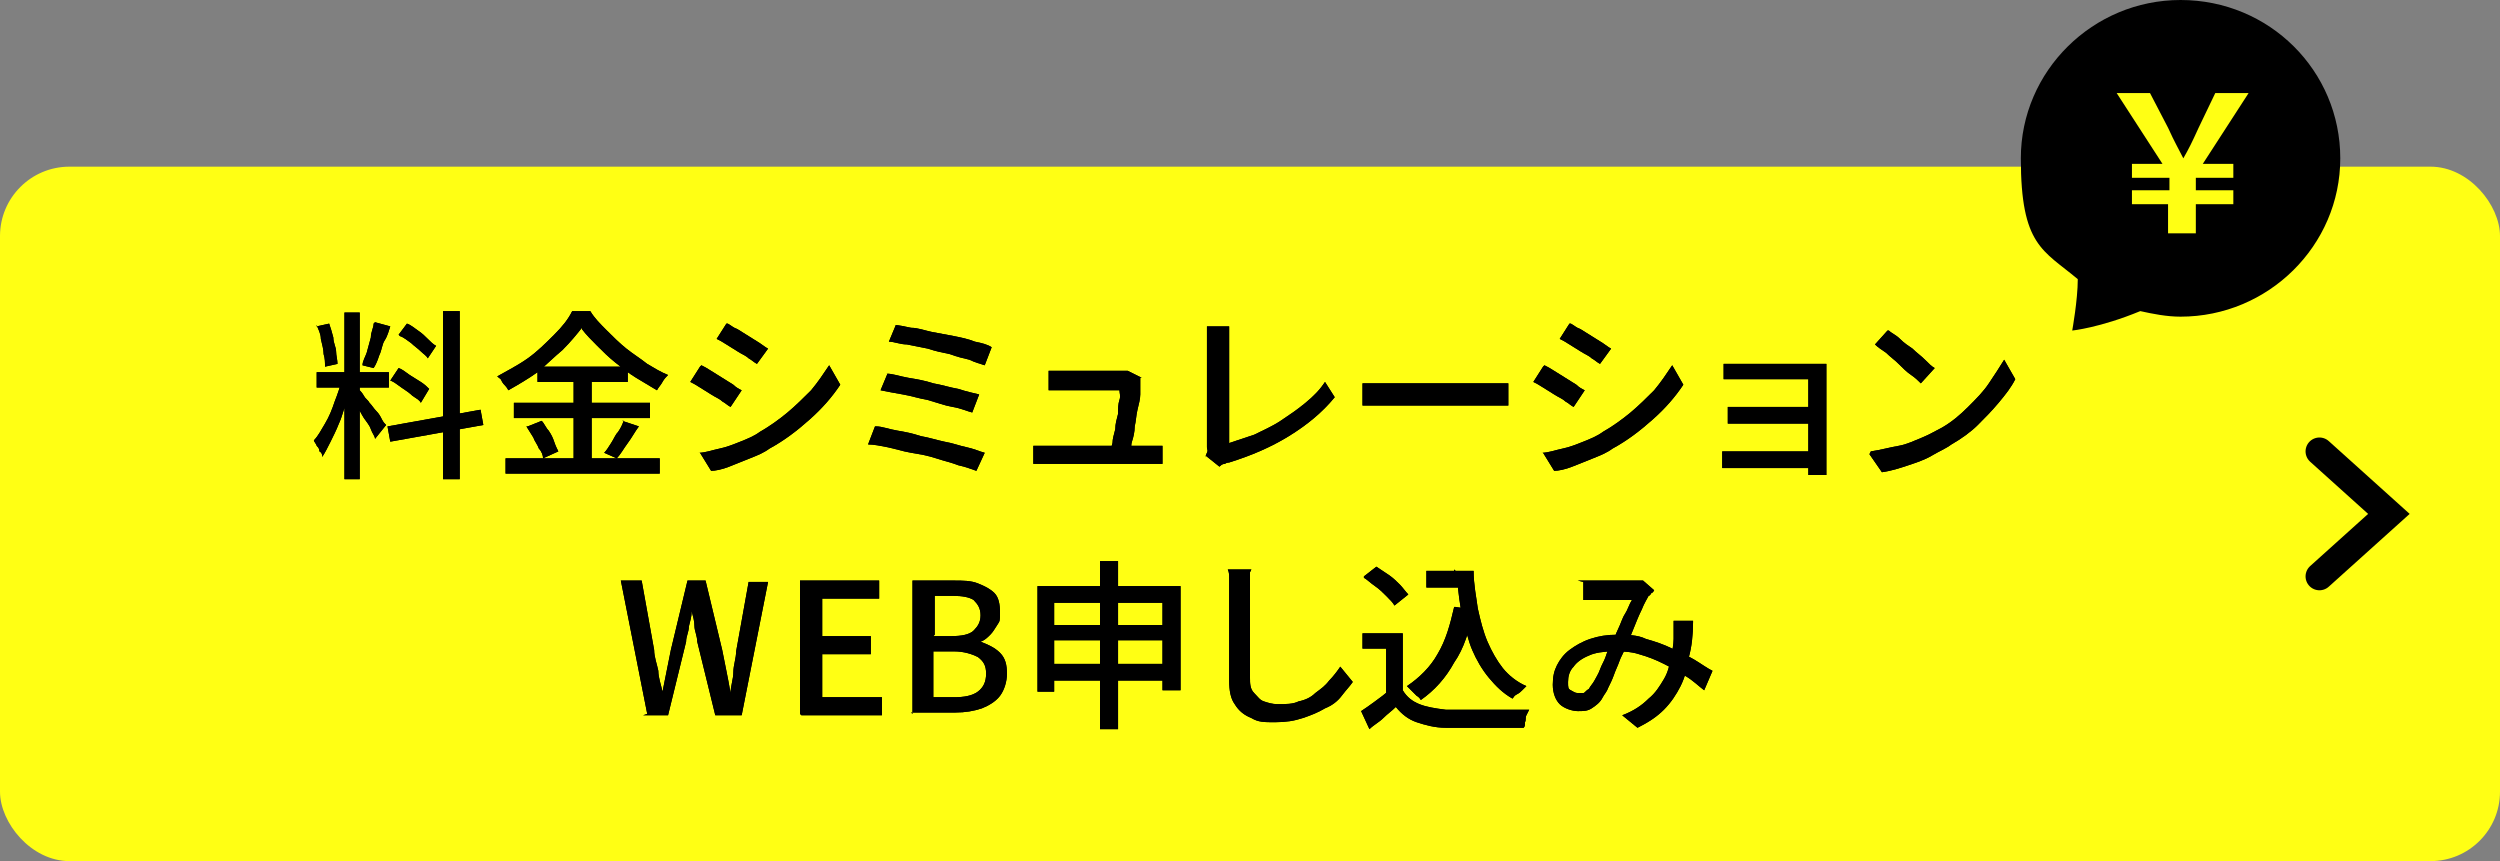 <?xml version="1.0" encoding="utf-8"?>
<svg xmlns="http://www.w3.org/2000/svg" viewBox="0 0 180 62">
<rect x="0" y="0" width="180" height="62" fill="#808080" stroke="none"/>
<rect y="12" width="180" height="50" rx="5" ry="5" fill="#ffff14"/>
<path d="m24.6,27.4l.7.3c-.1.4-.2.9-.4,1.4s-.3,1-.5,1.4c-.2.5-.4.9-.6,1.3-.2.4-.4.8-.6,1.1,0-.1,0-.3-.2-.4,0-.2-.1-.3-.2-.4,0-.1-.2-.3-.2-.4.3-.3.5-.7.8-1.2.3-.5.5-1,.7-1.6.2-.5.4-1.1.5-1.5Zm-1.8-.6h5.2v1.1h-5.2v-1.1Zm0-3.3l.9-.2c.1.3.2.6.3,1,0,.4.2.7.2,1,0,.3.1.6.1.9l-.9.2c0-.3,0-.6-.1-.9,0-.3-.1-.7-.2-1.1,0-.4-.2-.7-.3-1Zm2-1h1.1v12h-1.1v-12Zm1.1,5.6c0,0,.2.2.3.4.1.2.3.3.4.5.2.2.3.4.5.6s.3.4.4.6c.1.2.2.3.3.4l-.8,1c0-.2-.2-.4-.3-.7s-.3-.5-.5-.8-.3-.6-.5-.8c-.2-.3-.3-.5-.4-.6l.6-.5Zm1.1-4.9l1.1.3c-.1.3-.2.7-.4,1s-.2.7-.4,1.1c-.1.3-.2.6-.4.9l-.8-.2c0-.3.2-.6.3-.9.1-.4.2-.7.3-1.1,0-.4.2-.7.2-1Zm.9,7.5l6.7-1.2.2,1.1-6.7,1.2-.2-1.1Zm.2-3.3l.6-.9c.3.1.5.3.8.5.3.2.5.3.8.5s.4.3.6.5l-.6,1c-.1-.2-.3-.3-.6-.5-.2-.2-.5-.4-.8-.6-.3-.2-.5-.4-.8-.5Zm.6-3.3l.6-.8c.3.1.5.3.8.5.3.2.5.4.7.6.2.2.4.4.6.5l-.6.9c-.1-.2-.3-.3-.5-.5-.2-.2-.5-.4-.7-.6-.3-.2-.5-.4-.8-.5Zm3.2-1.7h1.2v12.1h-1.2v-12.1Z"/>
<path d="m41.9,23.6c-.4.5-.8,1-1.4,1.6-.6.5-1.2,1.1-1.8,1.6-.7.5-1.4.9-2.1,1.3,0,0-.1-.2-.2-.3s-.2-.2-.3-.4c0-.1-.2-.2-.3-.3.7-.4,1.5-.8,2.2-1.3.7-.5,1.3-1.1,1.9-1.7.6-.6,1-1.1,1.3-1.7h1.3c.3.5.7.9,1.2,1.4.4.4.9.9,1.4,1.3.5.4,1,.7,1.5,1.1.5.3,1,.6,1.5.8-.1.1-.3.3-.4.5-.1.2-.3.4-.4.6-.5-.3-1-.6-1.5-.9-.5-.3-1-.7-1.5-1.1-.5-.4-.9-.8-1.3-1.2-.4-.4-.8-.8-1.1-1.2Zm-5.5,9.4h11.1v1.1h-11.1v-1.1Zm.6-4h9.8v1.1h-9.8v-1.1Zm1,1.7l1-.4c.2.2.3.5.5.7.2.3.3.5.4.8.1.3.2.5.3.7l-1.1.5c0-.2-.1-.5-.3-.7-.1-.3-.3-.5-.4-.8-.2-.3-.3-.5-.5-.8Zm.7-4.3h6.5v1.1h-6.5v-1.1Zm2.6.4h1.3v6.8h-1.3v-6.8Zm3.5,3.5l1.2.4c-.3.4-.5.8-.8,1.2-.3.4-.5.8-.8,1.1l-.9-.4c.2-.2.3-.4.5-.7.2-.3.3-.6.5-.8.2-.3.3-.5.4-.8Z"/>
<path d="m50.5,26.3c.2.1.4.2.7.4.3.2.5.3.8.5.3.2.5.3.8.5.2.2.4.3.6.4l-.8,1.2c-.2-.1-.4-.3-.6-.4-.2-.2-.5-.3-.8-.5s-.5-.3-.8-.5c-.3-.2-.5-.3-.7-.4l.7-1.1Zm-.2,6.3c.5,0,1-.2,1.5-.3.5-.1,1-.3,1.5-.5.5-.2,1-.4,1.4-.7.7-.4,1.4-.9,2-1.4.6-.5,1.2-1.1,1.7-1.6.5-.6.9-1.2,1.3-1.8l.8,1.4c-.6.9-1.3,1.7-2.2,2.5-.9.8-1.8,1.5-2.9,2.1-.4.3-.9.5-1.4.7-.5.2-1,.4-1.5.6-.5.2-1,.3-1.3.3l-.8-1.3Zm2.1-9.3c.2.1.4.3.7.4.3.2.5.3.8.5s.5.3.8.5.4.3.6.4l-.8,1.1c-.2-.1-.4-.3-.6-.4-.2-.2-.5-.3-.8-.5-.3-.2-.5-.3-.8-.5-.3-.2-.5-.3-.7-.4l.7-1.1Z"/>
<path d="m63.1,30.7c.4,0,.9.2,1.5.3s1.1.2,1.7.4c.6.1,1.2.3,1.7.4.6.1,1.1.3,1.6.4s.9.3,1.3.4l-.6,1.3c-.3-.1-.8-.3-1.3-.4-.5-.2-1-.3-1.6-.5-.6-.2-1.2-.3-1.8-.4s-1.2-.3-1.7-.4c-.5-.1-1-.2-1.4-.2l.5-1.3Zm.7-3.8c.5,0,1,.2,1.6.3.6.1,1.2.2,1.8.4.6.1,1.2.3,1.8.4.6.2,1.1.3,1.5.4l-.5,1.3c-.4-.1-.8-.3-1.4-.4s-1.1-.3-1.8-.5c-.6-.1-1.2-.3-1.8-.4-.6-.1-1.1-.2-1.6-.3l.5-1.2Zm.6-3.5c.3,0,.7.1,1.2.2.5,0,1,.2,1.5.3s1.1.2,1.6.3c.5.1,1,.2,1.5.4.5.1.9.2,1.2.4l-.5,1.3c-.3-.1-.7-.2-1.1-.4-.4-.1-.9-.2-1.4-.4-.5-.1-1-.2-1.6-.4-.5-.1-1-.2-1.5-.3-.5,0-.9-.2-1.3-.2l.5-1.2Z"/>
<path d="m74.3,32.1c.2,0,.4,0,.6,0,.2,0,.4,0,.6,0h7c.1,0,.3,0,.6,0,.2,0,.4,0,.6,0v1.3c0,0-.2,0-.3,0-.1,0-.3,0-.4,0h-7.4c-.2,0-.4,0-.6,0-.2,0-.4,0-.6,0v-1.3Zm7.8-4.9c0,0,0,.1,0,.2,0,0,0,.2,0,.2,0,.2,0,.4,0,.8,0,.3-.1.7-.2,1.1s-.1.8-.2,1.2c0,.4-.1.8-.2,1.1s0,.6-.1.8h-1.4c0-.2,0-.4.1-.7,0-.3.1-.6.2-1,0-.4.1-.7.2-1.1,0-.4,0-.7.1-1s0-.5,0-.7h-3.9c-.2,0-.4,0-.6,0-.2,0-.4,0-.6,0v-1.4c.1,0,.2,0,.4,0,.1,0,.3,0,.4,0s.3,0,.4,0h3.7c0,0,.2,0,.3,0,.1,0,.2,0,.3,0s.2,0,.2,0l1,.5Z"/>
<path d="m86.8,33c0-.1,0-.2.1-.4s0-.2,0-.4v-7.3c0-.1,0-.3,0-.5,0-.2,0-.3,0-.5s0-.3,0-.4h1.6c0,.2,0,.4,0,.6,0,.2,0,.5,0,.7v7.1c.6-.2,1.2-.4,1.8-.6.6-.3,1.3-.6,1.9-1,.6-.4,1.2-.8,1.8-1.3.6-.5,1-.9,1.4-1.5l.7,1.1c-.9,1.1-2,2-3.3,2.8-1.3.8-2.7,1.4-4.3,1.9,0,0-.2,0-.3.1-.1,0-.2,0-.4.2l-1-.8Z"/>
<path d="m98.2,27.6c.1,0,.3,0,.5,0,.2,0,.4,0,.7,0,.2,0,.5,0,.7,0h7.1c.3,0,.6,0,.8,0,.3,0,.5,0,.6,0v1.6c-.1,0-.4,0-.6,0-.3,0-.5,0-.8,0h-7.1c-.4,0-.7,0-1.1,0-.4,0-.6,0-.9,0v-1.6Z"/>
<path d="m111.2,26.3c.2.1.4.2.7.4.3.2.5.3.8.5.3.2.5.3.8.5.2.2.4.3.6.4l-.8,1.2c-.2-.1-.4-.3-.6-.4-.2-.2-.5-.3-.8-.5s-.5-.3-.8-.5c-.3-.2-.5-.3-.7-.4l.7-1.1Zm-.2,6.3c.5,0,1-.2,1.5-.3.5-.1,1-.3,1.5-.5.5-.2,1-.4,1.4-.7.7-.4,1.4-.9,2-1.4.6-.5,1.2-1.1,1.7-1.6.5-.6.9-1.2,1.3-1.8l.8,1.4c-.6.9-1.3,1.7-2.2,2.5-.9.8-1.8,1.5-2.9,2.1-.4.3-.9.5-1.4.7-.5.2-1,.4-1.5.6-.5.2-1,.3-1.3.3l-.8-1.3Zm2.1-9.3c.2.1.4.3.7.4.3.2.5.3.8.5s.5.3.8.5.4.3.6.4l-.8,1.1c-.2-.1-.4-.3-.6-.4-.2-.2-.5-.3-.8-.5-.3-.2-.5-.3-.8-.5-.3-.2-.5-.3-.7-.4l.7-1.1Z"/>
<path d="m124,32.5c.1,0,.3,0,.5,0s.4,0,.6,0h5.7v1.2h-5.7c-.2,0-.4,0-.6,0-.2,0-.4,0-.5,0v-1.3Zm.1-6.3c0,0,.2,0,.4,0s.4,0,.6,0c.2,0,.4,0,.5,0h5c.2,0,.3,0,.5,0,.2,0,.3,0,.4,0,0,0,0,.2,0,.3v6.9c0,.1,0,.2,0,.4,0,.2,0,.3,0,.4h-1.3c0,0,0-.2,0-.4v-6.5h-4.6c-.1,0-.3,0-.5,0-.2,0-.4,0-.6,0s-.3,0-.4,0v-1.3Zm.3,3.1c.1,0,.3,0,.6,0s.5,0,.7,0h5.1v1.2h-5.8c-.2,0-.4,0-.6,0v-1.2Z"/>
<path d="m134.7,32.5c.7-.1,1.4-.3,2-.4s1.2-.4,1.7-.6c.5-.2,1-.5,1.4-.7.7-.4,1.3-.9,1.9-1.5s1.1-1.1,1.5-1.7c.4-.6.8-1.2,1.1-1.7l.8,1.4c-.3.6-.7,1.1-1.2,1.7-.5.6-1,1.1-1.5,1.6s-1.2,1-1.9,1.4c-.4.3-.9.5-1.4.8s-1.1.5-1.7.7c-.6.2-1.2.4-1.9.5l-.9-1.3Zm1.3-8.7c.2.2.5.3.8.6s.6.5.9.7c.3.3.6.5.9.8s.5.5.7.6l-1,1.1c-.2-.2-.4-.4-.7-.6s-.6-.5-.9-.8c-.3-.3-.6-.5-.9-.8-.3-.2-.6-.4-.8-.6l.9-1Z"/>
<path d="m46.6,51.4l-1.9-9.6h1.5l.9,5c0,.5.2,1,.3,1.5,0,.5.2,1,.3,1.5h0c.1-.5.2-1,.3-1.5.1-.5.2-1,.3-1.5l1.2-5h1.3l1.2,5c.1.5.2,1,.3,1.5.1.5.2,1,.3,1.6h0c0-.5.2-1,.2-1.5,0-.5.2-1,.2-1.5l.9-5h1.4l-1.9,9.6h-1.9l-1.3-5.3c0-.4-.2-.8-.2-1.1,0-.4-.1-.7-.2-1.1h0c0,.4-.1.7-.2,1.1,0,.4-.2.7-.2,1.1l-1.3,5.3h-1.8Z"/>
<path d="m57.6,51.4v-9.6h5.7v1.3h-4.1v2.7h3.5v1.3h-3.5v3.1h4.3v1.3h-5.8Z"/>
<path d="m65.7,51.4v-9.6h3c.6,0,1.2,0,1.7.2s.9.4,1.2.7c.3.3.4.8.4,1.4s0,.6-.2.9-.3.5-.5.7c-.2.2-.4.4-.7.5h0c.5.2,1,.4,1.4.8s.5.9.5,1.5-.2,1.2-.5,1.6-.8.7-1.3.9c-.6.2-1.2.3-1.9.3h-3.2Zm1.5-5.6h1.3c.7,0,1.3-.1,1.6-.4s.5-.6.5-1.1-.2-.8-.5-1.1c-.3-.2-.8-.3-1.5-.3h-1.3v2.8Zm0,4.4h1.5c.7,0,1.3-.1,1.7-.4.4-.3.6-.7.6-1.3s-.2-.9-.6-1.2c-.4-.2-1-.4-1.7-.4h-1.5v3.2Z"/>
<path d="m74.7,42.2h10.3v7.5h-1.3v-6.3h-7.8v6.4h-1.2v-7.6Zm.8,2.8h8.9v1.1h-8.9v-1.1Zm0,2.8h8.9v1.2h-8.9v-1.2Zm3.7-7.4h1.3v12.1h-1.3v-12.1Z"/>
<path d="m90,41.2c0,.2,0,.5,0,.7,0,.3,0,.5,0,.7,0,.4,0,.8,0,1.3,0,.5,0,1.1,0,1.7,0,.6,0,1.2,0,1.7,0,.6,0,1.1,0,1.5s0,.8.3,1.1.4.5.7.6c.3.1.6.2,1,.2.6,0,1.1,0,1.5-.2.5-.1.9-.3,1.2-.6.4-.3.7-.5,1-.9.3-.3.6-.7.8-1l.9,1.1c-.2.3-.5.6-.8,1s-.7.7-1.2.9c-.5.3-1,.5-1.6.7-.6.2-1.2.3-2,.3s-1.2,0-1.7-.3c-.5-.2-.9-.5-1.2-1-.3-.4-.4-1-.4-1.7s0-.8,0-1.3c0-.5,0-1,0-1.4,0-.5,0-1,0-1.5,0-.5,0-.9,0-1.3,0-.4,0-.7,0-1s0-.5,0-.8c0-.3,0-.5-.1-.7h1.7Z"/>
<path d="m101,49.7c.3.5.7.8,1.2,1,.5.2,1.1.3,1.9.4.4,0,.8,0,1.3,0,.5,0,1.1,0,1.6,0,.6,0,1.1,0,1.7,0,.5,0,1,0,1.4,0,0,0-.1.2-.2.4s0,.3-.1.5c0,.2,0,.3-.1.4-.4,0-.8,0-1.3,0-.5,0-1,0-1.5,0-.5,0-1,0-1.5,0-.5,0-.9,0-1.3,0-.8,0-1.5-.2-2.1-.4s-1.1-.6-1.5-1.1c-.3.3-.6.5-.9.8s-.7.5-1,.8l-.6-1.3c.3-.2.6-.4,1-.7.4-.3.7-.5,1-.8h1.1Zm0-4.2v4.7h-1.2v-3.5h-1.7v-1.1h2.9Zm-2.8-4l.9-.7c.3.2.6.4.9.6.3.2.6.5.8.7.2.2.4.5.6.7l-1,.8c-.1-.2-.3-.4-.6-.7-.2-.2-.5-.5-.8-.7-.3-.2-.6-.5-.8-.6Zm6.6,2.2l1.3.2c-.3,1.5-.7,2.8-1.4,3.8-.6,1.1-1.4,2-2.4,2.7,0,0-.1-.2-.3-.3-.1-.1-.2-.2-.4-.4-.1-.1-.2-.2-.3-.3.9-.6,1.7-1.4,2.2-2.3.6-1,.9-2.1,1.2-3.4Zm-2.1-2.6h2.7v1.2h-2.7v-1.2Zm2.1,0h1.3c0,1,.2,1.9.3,2.7.2.9.4,1.7.7,2.4.3.7.7,1.4,1.1,1.9s1,1,1.7,1.3c0,0-.2.2-.3.3-.1.1-.2.2-.4.3s-.2.2-.3.3c-.7-.4-1.2-.9-1.7-1.5-.5-.6-.9-1.3-1.2-2s-.5-1.6-.7-2.4-.3-1.8-.4-2.8h-.2v-.6Z"/>
<path d="m113.6,41.8c.2,0,.4,0,.5,0,.2,0,.3,0,.5,0s.4,0,.7,0c.3,0,.5,0,.8,0,.3,0,.5,0,.8,0,.3,0,.4,0,.6,0,.1,0,.3,0,.4,0s.2,0,.4,0l.8.7c0,0-.1.2-.2.2,0,0-.1.2-.2.2-.1.2-.3.5-.5,1-.2.4-.4.9-.6,1.4-.2.5-.4,1-.6,1.4-.1.3-.3.6-.4.9-.1.3-.3.7-.4,1s-.3.7-.4.9c-.1.3-.3.5-.4.7-.2.4-.5.6-.8.8-.3.2-.6.2-1,.2s-1-.2-1.3-.5-.5-.8-.5-1.4.1-1,.3-1.4c.2-.4.5-.8.9-1.1.4-.3.9-.6,1.5-.8s1.2-.3,1.9-.3,1.5,0,2.1.3c.7.2,1.3.4,1.9.7s1.1.5,1.6.8c.5.3.9.6,1.3.8l-.6,1.4c-.4-.3-.8-.7-1.3-1-.5-.3-1-.6-1.6-.9-.6-.3-1.1-.5-1.8-.7-.6-.2-1.3-.2-1.9-.2s-1.3.1-1.7.3c-.5.2-.9.5-1.1.8-.3.3-.4.7-.4,1.1s0,.5.2.6.3.2.5.2.3,0,.4,0c.1,0,.2-.2.4-.3.1-.2.3-.4.4-.6.1-.2.3-.5.4-.8.1-.3.3-.6.4-.9.1-.3.2-.6.4-.8.2-.4.3-.8.5-1.2.2-.4.3-.8.5-1.1s.3-.7.5-1c-.1,0-.3,0-.5,0s-.5,0-.7,0c-.3,0-.5,0-.7,0-.2,0-.4,0-.6,0-.1,0-.3,0-.5,0-.2,0-.4,0-.5,0v-1.3Zm8.3,3c0,.9-.1,1.8-.3,2.5-.1.8-.3,1.5-.6,2.1-.3.6-.7,1.2-1.2,1.7-.5.5-1.1.9-1.9,1.3l-1.1-.9c.8-.3,1.4-.7,1.9-1.2.5-.4.8-.9,1.1-1.4.3-.5.4-1,.5-1.5.1-.5.2-1,.2-1.4,0-.2,0-.4,0-.7,0-.2,0-.4,0-.6h1.4Z"/>
<path d="m24.6,27.4l.7.3c-.1.4-.2.9-.4,1.4s-.3,1-.5,1.4c-.2.5-.4.9-.6,1.3-.2.4-.4.8-.6,1.1,0-.1,0-.3-.2-.4,0-.2-.1-.3-.2-.4,0-.1-.2-.3-.2-.4.3-.3.5-.7.8-1.2.3-.5.5-1,.7-1.6.2-.5.4-1.1.5-1.5Zm-1.8-.6h5.2v1.1h-5.2v-1.1Zm0-3.3l.9-.2c.1.3.2.6.3,1,0,.4.2.7.2,1,0,.3.1.6.1.9l-.9.2c0-.3,0-.6-.1-.9,0-.3-.1-.7-.2-1.1,0-.4-.2-.7-.3-1Zm2-1h1.1v12h-1.1v-12Zm1.1,5.6c0,0,.2.2.3.4.1.2.3.3.4.5.2.2.3.4.5.6s.3.4.4.6c.1.2.2.3.3.4l-.8,1c0-.2-.2-.4-.3-.7s-.3-.5-.5-.8-.3-.6-.5-.8c-.2-.3-.3-.5-.4-.6l.6-.5Zm1.1-4.9l1.1.3c-.1.3-.2.7-.4,1s-.2.7-.4,1.1c-.1.3-.2.6-.4.9l-.8-.2c0-.3.2-.6.3-.9.1-.4.2-.7.3-1.1,0-.4.2-.7.2-1Zm.9,7.5l6.7-1.2.2,1.1-6.7,1.2-.2-1.1Zm.2-3.3l.6-.9c.3.1.5.3.8.5.3.2.5.3.8.5s.4.3.6.5l-.6,1c-.1-.2-.3-.3-.6-.5-.2-.2-.5-.4-.8-.6-.3-.2-.5-.4-.8-.5Zm.6-3.3l.6-.8c.3.1.5.3.8.5.3.2.5.4.7.6.2.2.4.4.6.5l-.6.9c-.1-.2-.3-.3-.5-.5-.2-.2-.5-.4-.7-.6-.3-.2-.5-.4-.8-.5Zm3.2-1.7h1.2v12.1h-1.2v-12.1Z"/>
<path d="m41.9,23.6c-.4.5-.8,1-1.4,1.6-.6.5-1.2,1.1-1.8,1.6-.7.5-1.4.9-2.1,1.3,0,0-.1-.2-.2-.3s-.2-.2-.3-.4c0-.1-.2-.2-.3-.3.7-.4,1.5-.8,2.2-1.3.7-.5,1.3-1.1,1.9-1.7.6-.6,1-1.1,1.3-1.7h1.3c.3.5.7.9,1.2,1.4.4.4.9.9,1.4,1.3.5.4,1,.7,1.5,1.1.5.3,1,.6,1.5.8-.1.1-.3.3-.4.5-.1.2-.3.4-.4.6-.5-.3-1-.6-1.5-.9-.5-.3-1-.7-1.5-1.1-.5-.4-.9-.8-1.3-1.2-.4-.4-.8-.8-1.1-1.2Zm-5.5,9.4h11.1v1.1h-11.1v-1.1Zm.6-4h9.8v1.1h-9.8v-1.1Zm1,1.7l1-.4c.2.2.3.5.5.7.2.3.3.5.4.8.1.3.2.5.3.7l-1.1.5c0-.2-.1-.5-.3-.7-.1-.3-.3-.5-.4-.8-.2-.3-.3-.5-.5-.8Zm.7-4.3h6.5v1.1h-6.5v-1.1Zm2.6.4h1.3v6.8h-1.3v-6.8Zm3.5,3.5l1.2.4c-.3.4-.5.8-.8,1.2-.3.4-.5.8-.8,1.1l-.9-.4c.2-.2.3-.4.5-.7.2-.3.3-.6.5-.8.2-.3.3-.5.4-.8Z"/>
<path d="m50.5,26.3c.2.1.4.2.7.4.3.2.5.3.8.5.3.2.5.3.8.5.2.2.4.3.6.4l-.8,1.2c-.2-.1-.4-.3-.6-.4-.2-.2-.5-.3-.8-.5s-.5-.3-.8-.5c-.3-.2-.5-.3-.7-.4l.7-1.1Zm-.2,6.3c.5,0,1-.2,1.5-.3.5-.1,1-.3,1.5-.5.5-.2,1-.4,1.4-.7.7-.4,1.4-.9,2-1.4.6-.5,1.2-1.1,1.7-1.6.5-.6.9-1.2,1.3-1.8l.8,1.4c-.6.9-1.3,1.7-2.2,2.5-.9.8-1.8,1.5-2.9,2.1-.4.3-.9.5-1.4.7-.5.2-1,.4-1.5.6-.5.2-1,.3-1.3.3l-.8-1.3Zm2.1-9.3c.2.1.4.3.7.4.3.2.5.3.8.5s.5.3.8.5.4.3.6.4l-.8,1.1c-.2-.1-.4-.3-.6-.4-.2-.2-.5-.3-.8-.5-.3-.2-.5-.3-.8-.5-.3-.2-.5-.3-.7-.4l.7-1.1Z"/>
<path d="m63.1,30.7c.4,0,.9.2,1.5.3s1.1.2,1.7.4c.6.1,1.2.3,1.7.4.6.1,1.1.3,1.6.4s.9.3,1.3.4l-.6,1.3c-.3-.1-.8-.3-1.3-.4-.5-.2-1-.3-1.6-.5-.6-.2-1.2-.3-1.8-.4s-1.2-.3-1.7-.4c-.5-.1-1-.2-1.4-.2l.5-1.3Zm.7-3.8c.5,0,1,.2,1.6.3.6.1,1.2.2,1.8.4.6.1,1.2.3,1.8.4.6.2,1.1.3,1.5.4l-.5,1.3c-.4-.1-.8-.3-1.4-.4s-1.1-.3-1.8-.5c-.6-.1-1.2-.3-1.8-.4-.6-.1-1.1-.2-1.6-.3l.5-1.2Zm.6-3.5c.3,0,.7.1,1.2.2.5,0,1,.2,1.5.3s1.1.2,1.6.3c.5.1,1,.2,1.5.4.5.1.9.2,1.2.4l-.5,1.3c-.3-.1-.7-.2-1.1-.4-.4-.1-.9-.2-1.4-.4-.5-.1-1-.2-1.6-.4-.5-.1-1-.2-1.5-.3-.5,0-.9-.2-1.3-.2l.5-1.2Z"/>
<path d="m74.3,32.1c.2,0,.4,0,.6,0,.2,0,.4,0,.6,0h7c.1,0,.3,0,.6,0,.2,0,.4,0,.6,0v1.3c0,0-.2,0-.3,0-.1,0-.3,0-.4,0h-7.4c-.2,0-.4,0-.6,0-.2,0-.4,0-.6,0v-1.3Zm7.8-4.9c0,0,0,.1,0,.2,0,0,0,.2,0,.2,0,.2,0,.4,0,.8,0,.3-.1.7-.2,1.1s-.1.8-.2,1.2c0,.4-.1.8-.2,1.1s0,.6-.1.8h-1.4c0-.2,0-.4.1-.7,0-.3.1-.6.2-1,0-.4.1-.7.2-1.1,0-.4,0-.7.1-1s0-.5,0-.7h-3.9c-.2,0-.4,0-.6,0-.2,0-.4,0-.6,0v-1.4c.1,0,.2,0,.4,0,.1,0,.3,0,.4,0s.3,0,.4,0h3.7c0,0,.2,0,.3,0,.1,0,.2,0,.3,0s.2,0,.2,0l1,.5Z"/>
<path d="m86.8,33c0-.1,0-.2.1-.4s0-.2,0-.4v-7.3c0-.1,0-.3,0-.5,0-.2,0-.3,0-.5s0-.3,0-.4h1.6c0,.2,0,.4,0,.6,0,.2,0,.5,0,.7v7.1c.6-.2,1.2-.4,1.8-.6.6-.3,1.3-.6,1.9-1,.6-.4,1.2-.8,1.8-1.3.6-.5,1-.9,1.4-1.5l.7,1.1c-.9,1.1-2,2-3.3,2.8-1.3.8-2.7,1.4-4.3,1.9,0,0-.2,0-.3.1-.1,0-.2,0-.4.2l-1-.8Z"/>
<path d="m98.2,27.6c.1,0,.3,0,.5,0,.2,0,.4,0,.7,0,.2,0,.5,0,.7,0h7.1c.3,0,.6,0,.8,0,.3,0,.5,0,.6,0v1.6c-.1,0-.4,0-.6,0-.3,0-.5,0-.8,0h-7.1c-.4,0-.7,0-1.1,0-.4,0-.6,0-.9,0v-1.6Z"/>
<path d="m111.2,26.3c.2.1.4.2.7.4.3.2.5.3.8.5.3.2.5.3.8.5.2.2.4.3.6.4l-.8,1.2c-.2-.1-.4-.3-.6-.4-.2-.2-.5-.3-.8-.5s-.5-.3-.8-.5c-.3-.2-.5-.3-.7-.4l.7-1.1Zm-.2,6.3c.5,0,1-.2,1.5-.3.5-.1,1-.3,1.5-.5.5-.2,1-.4,1.4-.7.7-.4,1.4-.9,2-1.4.6-.5,1.2-1.1,1.7-1.6.5-.6.9-1.2,1.3-1.8l.8,1.4c-.6.9-1.3,1.7-2.2,2.5-.9.8-1.8,1.5-2.9,2.1-.4.3-.9.5-1.4.7-.5.2-1,.4-1.5.6-.5.2-1,.3-1.3.3l-.8-1.3Zm2.1-9.3c.2.1.4.3.7.4.3.2.5.3.8.5s.5.3.8.5.4.3.6.4l-.8,1.1c-.2-.1-.4-.3-.6-.4-.2-.2-.5-.3-.8-.5-.3-.2-.5-.3-.8-.5-.3-.2-.5-.3-.7-.4l.7-1.1Z"/>
<path d="m124,32.5c.1,0,.3,0,.5,0s.4,0,.6,0h5.7v1.2h-5.7c-.2,0-.4,0-.6,0-.2,0-.4,0-.5,0v-1.3Zm.1-6.3c0,0,.2,0,.4,0s.4,0,.6,0c.2,0,.4,0,.5,0h5c.2,0,.3,0,.5,0,.2,0,.3,0,.4,0,0,0,0,.2,0,.3v6.9c0,.1,0,.2,0,.4,0,.2,0,.3,0,.4h-1.3c0,0,0-.2,0-.4v-6.5h-4.6c-.1,0-.3,0-.5,0-.2,0-.4,0-.6,0s-.3,0-.4,0v-1.3Zm.3,3.1c.1,0,.3,0,.6,0s.5,0,.7,0h5.1v1.2h-5.8c-.2,0-.4,0-.6,0v-1.2Z"/>
<path d="m134.7,32.5c.7-.1,1.4-.3,2-.4s1.2-.4,1.7-.6c.5-.2,1-.5,1.4-.7.7-.4,1.3-.9,1.9-1.5s1.1-1.1,1.5-1.7c.4-.6.8-1.2,1.1-1.7l.8,1.4c-.3.6-.7,1.1-1.2,1.7-.5.6-1,1.1-1.5,1.6s-1.2,1-1.9,1.4c-.4.3-.9.5-1.4.8s-1.1.5-1.7.7c-.6.2-1.2.4-1.9.5l-.9-1.3Zm1.3-8.7c.2.2.5.3.8.6s.6.5.9.7c.3.3.6.5.9.8s.5.5.7.6l-1,1.1c-.2-.2-.4-.4-.7-.6s-.6-.5-.9-.8c-.3-.3-.6-.5-.9-.8-.3-.2-.6-.4-.8-.6l.9-1Z"/>
<path d="m46.6,51.4l-1.9-9.6h1.5l.9,5c0,.5.2,1,.3,1.5,0,.5.2,1,.3,1.5h0c.1-.5.2-1,.3-1.5.1-.5.2-1,.3-1.5l1.2-5h1.3l1.2,5c.1.5.2,1,.3,1.5.1.5.2,1,.3,1.6h0c0-.5.2-1,.2-1.5,0-.5.2-1,.2-1.5l.9-5h1.4l-1.9,9.6h-1.9l-1.3-5.3c0-.4-.2-.8-.2-1.1,0-.4-.1-.7-.2-1.1h0c0,.4-.1.7-.2,1.1,0,.4-.2.7-.2,1.1l-1.3,5.3h-1.8Z"/>
<path d="m57.6,51.4v-9.6h5.7v1.3h-4.1v2.7h3.5v1.3h-3.5v3.1h4.3v1.3h-5.8Z"/>
<path d="m65.7,51.4v-9.6h3c.6,0,1.2,0,1.7.2s.9.4,1.2.7c.3.3.4.8.4,1.4s0,.6-.2.9-.3.5-.5.7c-.2.2-.4.4-.7.5h0c.5.2,1,.4,1.4.8s.5.9.5,1.5-.2,1.2-.5,1.6-.8.7-1.3.9c-.6.2-1.2.3-1.9.3h-3.2Zm1.5-5.6h1.3c.7,0,1.3-.1,1.6-.4s.5-.6.5-1.1-.2-.8-.5-1.1c-.3-.2-.8-.3-1.5-.3h-1.3v2.8Zm0,4.4h1.5c.7,0,1.3-.1,1.7-.4.4-.3.6-.7.6-1.3s-.2-.9-.6-1.2c-.4-.2-1-.4-1.7-.4h-1.5v3.2Z"/>
<path d="m74.7,42.2h10.3v7.5h-1.3v-6.3h-7.8v6.4h-1.2v-7.6Zm.8,2.8h8.9v1.1h-8.9v-1.1Zm0,2.8h8.9v1.2h-8.9v-1.2Zm3.7-7.4h1.3v12.1h-1.3v-12.1Z"/>
<path d="m90,41.2c0,.2,0,.5,0,.7,0,.3,0,.5,0,.7,0,.4,0,.8,0,1.3,0,.5,0,1.1,0,1.7,0,.6,0,1.2,0,1.7,0,.6,0,1.1,0,1.5s0,.8.3,1.1.4.5.7.6c.3.1.6.2,1,.2.6,0,1.1,0,1.5-.2.5-.1.9-.3,1.2-.6.4-.3.7-.5,1-.9.3-.3.6-.7.8-1l.9,1.1c-.2.3-.5.6-.8,1s-.7.7-1.2.9c-.5.3-1,.5-1.6.7-.6.2-1.2.3-2,.3s-1.2,0-1.7-.3c-.5-.2-.9-.5-1.2-1-.3-.4-.4-1-.4-1.7s0-.8,0-1.3c0-.5,0-1,0-1.4,0-.5,0-1,0-1.5,0-.5,0-.9,0-1.3,0-.4,0-.7,0-1s0-.5,0-.8c0-.3,0-.5-.1-.7h1.7Z"/>
<path d="m101,49.7c.3.5.7.8,1.2,1,.5.2,1.1.3,1.9.4.4,0,.8,0,1.3,0,.5,0,1.1,0,1.6,0,.6,0,1.1,0,1.7,0,.5,0,1,0,1.4,0,0,0-.1.2-.2.4s0,.3-.1.5c0,.2,0,.3-.1.4-.4,0-.8,0-1.3,0-.5,0-1,0-1.5,0-.5,0-1,0-1.5,0-.5,0-.9,0-1.3,0-.8,0-1.5-.2-2.1-.4s-1.1-.6-1.5-1.1c-.3.3-.6.5-.9.8s-.7.5-1,.8l-.6-1.3c.3-.2.6-.4,1-.7.4-.3.7-.5,1-.8h1.1Zm0-4.2v4.7h-1.2v-3.5h-1.7v-1.1h2.9Zm-2.8-4l.9-.7c.3.2.6.4.9.6.3.2.6.5.8.7.2.2.4.5.6.7l-1,.8c-.1-.2-.3-.4-.6-.7-.2-.2-.5-.5-.8-.7-.3-.2-.6-.5-.8-.6Zm6.6,2.2l1.3.2c-.3,1.5-.7,2.8-1.4,3.8-.6,1.1-1.4,2-2.4,2.7,0,0-.1-.2-.3-.3-.1-.1-.2-.2-.4-.4-.1-.1-.2-.2-.3-.3.9-.6,1.7-1.4,2.2-2.3.6-1,.9-2.1,1.2-3.4Zm-2.1-2.6h2.7v1.2h-2.7v-1.2Zm2.1,0h1.3c0,1,.2,1.9.3,2.7.2.9.4,1.7.7,2.4.3.7.7,1.4,1.1,1.9s1,1,1.7,1.3c0,0-.2.2-.3.3-.1.1-.2.2-.4.3s-.2.2-.3.3c-.7-.4-1.2-.9-1.7-1.5-.5-.6-.9-1.3-1.2-2s-.5-1.6-.7-2.4-.3-1.8-.4-2.8h-.2v-.6Z"/>
<path d="m113.6,41.8c.2,0,.4,0,.5,0,.2,0,.3,0,.5,0s.4,0,.7,0c.3,0,.5,0,.8,0,.3,0,.5,0,.8,0,.3,0,.4,0,.6,0,.1,0,.3,0,.4,0s.2,0,.4,0l.8.7c0,0-.1.2-.2.2,0,0-.1.2-.2.2-.1.2-.3.5-.5,1-.2.4-.4.9-.6,1.4-.2.5-.4,1-.6,1.4-.1.3-.3.6-.4.9-.1.3-.3.7-.4,1s-.3.7-.4.9c-.1.3-.3.5-.4.7-.2.4-.5.6-.8.8-.3.2-.6.2-1,.2s-1-.2-1.3-.5-.5-.8-.5-1.4.1-1,.3-1.4c.2-.4.5-.8.9-1.1.4-.3.9-.6,1.5-.8s1.2-.3,1.9-.3,1.5,0,2.1.3c.7.2,1.3.4,1.9.7s1.1.5,1.6.8c.5.3.9.6,1.3.8l-.6,1.4c-.4-.3-.8-.7-1.3-1-.5-.3-1-.6-1.6-.9-.6-.3-1.1-.5-1.8-.7-.6-.2-1.3-.2-1.9-.2s-1.3.1-1.7.3c-.5.2-.9.5-1.1.8-.3.3-.4.7-.4,1.1s0,.5.2.6.3.2.5.2.3,0,.4,0c.1,0,.2-.2.4-.3.1-.2.3-.4.4-.6.1-.2.3-.5.4-.8.1-.3.3-.6.4-.9.1-.3.2-.6.4-.8.2-.4.3-.8.5-1.2.2-.4.3-.8.5-1.1s.3-.7.5-1c-.1,0-.3,0-.5,0s-.5,0-.7,0c-.3,0-.5,0-.7,0-.2,0-.4,0-.6,0-.1,0-.3,0-.5,0-.2,0-.4,0-.5,0v-1.3Zm8.3,3c0,.9-.1,1.8-.3,2.5-.1.8-.3,1.5-.6,2.1-.3.6-.7,1.2-1.2,1.7-.5.5-1.1.9-1.9,1.3l-1.1-.9c.8-.3,1.4-.7,1.9-1.2.5-.4.8-.9,1.1-1.4.3-.5.4-1,.5-1.5.1-.5.2-1,.2-1.4,0-.2,0-.4,0-.7,0-.2,0-.4,0-.6h1.4Z"/>
<path d="m157,0c-6.3,0-11.5,5.1-11.5,11.4s1.6,6.6,4.1,8.7c0,1.5-.4,3.7-.4,3.7,0,0,2-.2,4.9-1.4.9.2,1.9.4,2.9.4,6.3,0,11.5-5.1,11.5-11.4s-5.1-11.4-11.5-11.4Z"/>
<path d="m156.2,14.7h-2.7v-1h2.7v-.9h-2.7v-1h2.2l-3.3-5.1h2.4l1.3,2.5c.5,1.1.7,1.4,1.1,2.2h0c.4-.7.6-1.1,1.1-2.2l1.2-2.5h2.4l-3.3,5.1h2.2v1h-2.7v.9h2.7v1h-2.7v2.1h-2v-2.1Z" fill="#ffff14"/>
<polyline points="167 41.5 172 37 167 32.5" fill="none" stroke="#000" stroke-linecap="round" stroke-miterlimit="10" stroke-width="2"/>
</svg>
